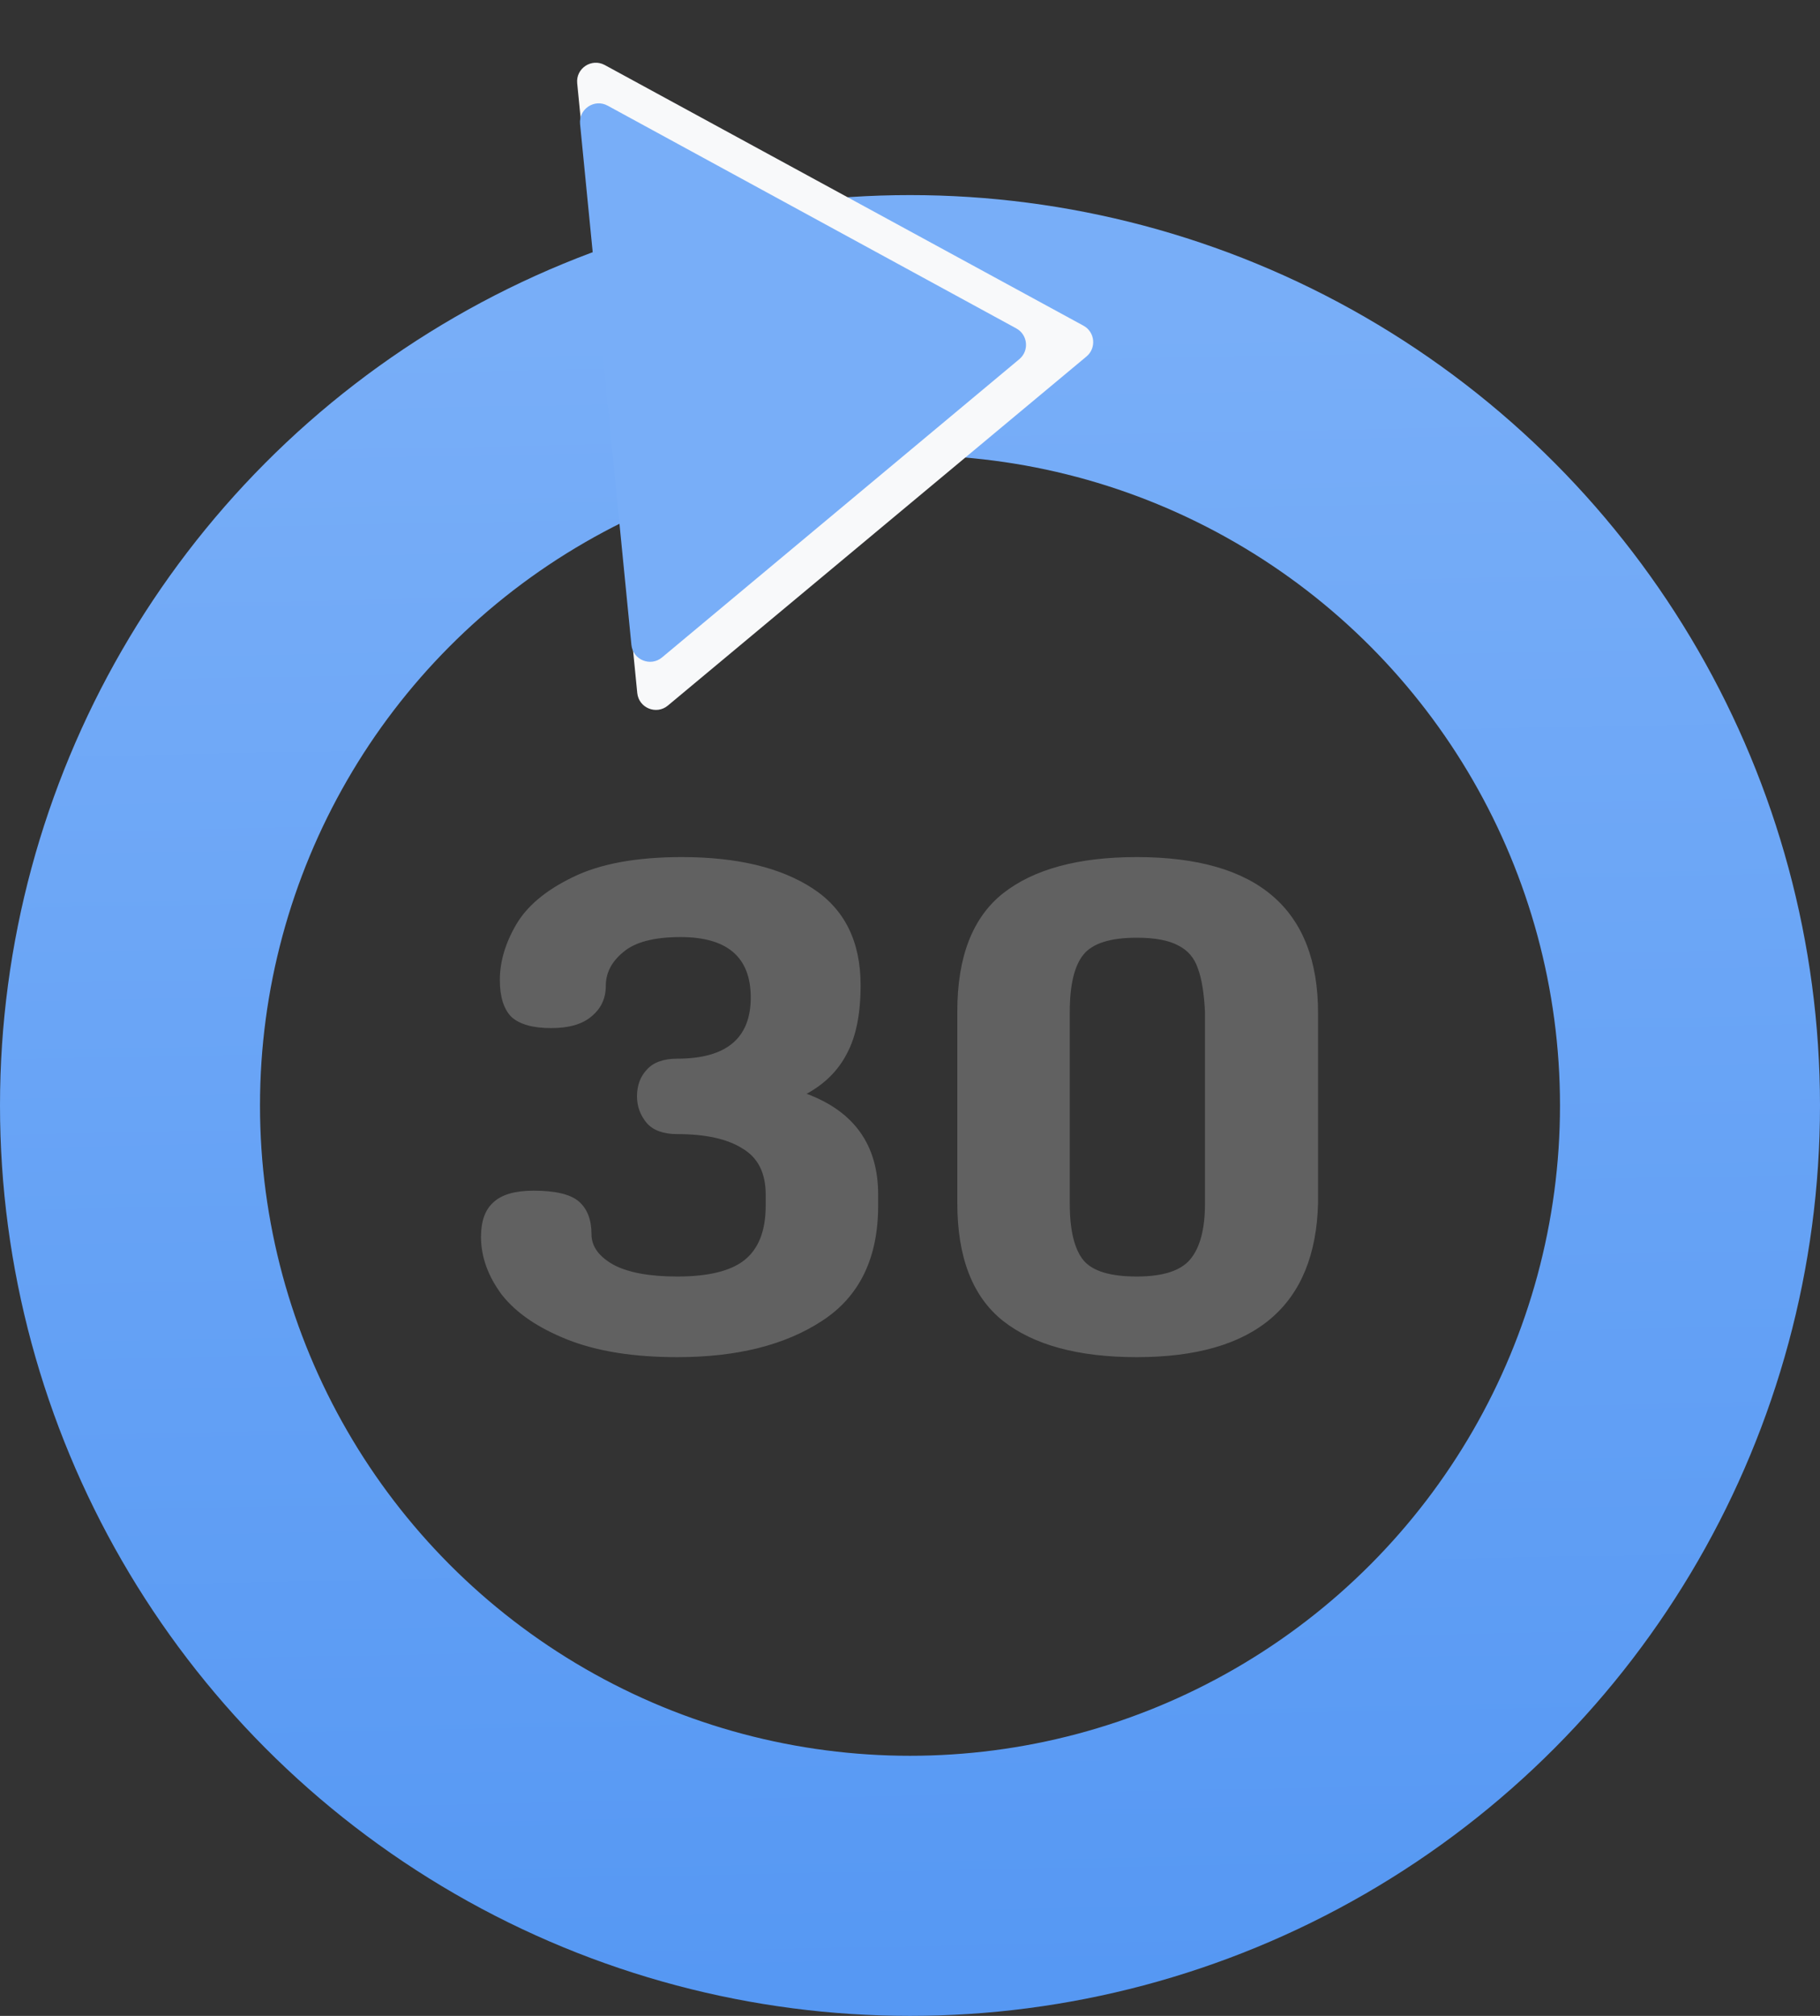 <svg width="28" height="31" viewBox="0 0 28 31" fill="none" xmlns="http://www.w3.org/2000/svg">
<rect x="0" y="0" width="28" height="31" fill="#333333" stroke="none"/>
<circle cx="14" cy="17" r="12" stroke="url(#paint0_linear_2413_13999)" stroke-width="4"/>
<path d="M16.668 5.008C16.847 5.105 16.871 5.352 16.715 5.482L10.275 10.85C10.098 10.998 9.827 10.887 9.804 10.657L8.88 1.281C8.857 1.051 9.101 0.89 9.304 1L16.668 5.008Z" fill="#F8F9FA"/>
<path d="M15.635 5.05C15.813 5.147 15.838 5.393 15.681 5.524L10.185 10.11C10.008 10.258 9.737 10.147 9.714 9.917L8.924 1.906C8.902 1.676 9.146 1.514 9.349 1.625L15.635 5.05Z" fill="#78AEF8"/>
<path d="M10.42 19.63C10.893 19.63 11.237 19.547 11.45 19.38C11.67 19.207 11.78 18.927 11.78 18.54V18.37C11.78 18.037 11.66 17.8 11.42 17.66C11.187 17.513 10.853 17.44 10.42 17.44C10.207 17.44 10.05 17.383 9.95 17.27C9.85 17.15 9.8 17.013 9.8 16.86C9.8 16.693 9.85 16.557 9.95 16.45C10.05 16.337 10.207 16.28 10.42 16.28C11.173 16.28 11.55 15.967 11.55 15.34C11.55 14.72 11.19 14.41 10.47 14.41C10.063 14.41 9.77 14.487 9.59 14.64C9.41 14.787 9.32 14.96 9.32 15.16C9.32 15.353 9.247 15.51 9.1 15.63C8.96 15.75 8.753 15.81 8.48 15.81C8.2 15.81 7.997 15.753 7.87 15.64C7.75 15.52 7.69 15.33 7.69 15.07C7.69 14.79 7.773 14.507 7.94 14.22C8.107 13.933 8.397 13.69 8.81 13.49C9.23 13.283 9.79 13.18 10.49 13.18C11.337 13.18 12.007 13.34 12.5 13.66C12.993 13.98 13.24 14.477 13.24 15.15C13.24 15.59 13.17 15.94 13.03 16.2C12.897 16.46 12.69 16.667 12.41 16.82C13.143 17.093 13.51 17.61 13.51 18.37V18.54C13.51 19.347 13.223 19.937 12.65 20.31C12.083 20.683 11.34 20.87 10.42 20.87C9.747 20.87 9.183 20.78 8.73 20.6C8.277 20.42 7.94 20.19 7.72 19.91C7.507 19.623 7.4 19.327 7.4 19.02C7.4 18.78 7.463 18.603 7.59 18.49C7.717 18.37 7.923 18.31 8.21 18.31C8.55 18.31 8.783 18.367 8.91 18.48C9.037 18.593 9.1 18.76 9.1 18.98C9.1 19.167 9.213 19.323 9.44 19.45C9.667 19.57 9.993 19.63 10.42 19.63ZM17.488 20.87C16.588 20.87 15.901 20.683 15.428 20.31C14.961 19.937 14.728 19.333 14.728 18.5V15.55C14.728 14.717 14.961 14.113 15.428 13.74C15.901 13.367 16.588 13.18 17.488 13.18C19.348 13.18 20.278 13.98 20.278 15.58V18.5C20.238 20.08 19.308 20.87 17.488 20.87ZM16.458 18.51C16.458 18.917 16.528 19.207 16.668 19.38C16.808 19.547 17.081 19.63 17.488 19.63C17.888 19.63 18.161 19.543 18.308 19.37C18.461 19.19 18.538 18.903 18.538 18.51V15.56C18.524 15.273 18.488 15.05 18.428 14.89C18.374 14.73 18.274 14.613 18.128 14.54C17.981 14.46 17.768 14.42 17.488 14.42C17.081 14.42 16.808 14.507 16.668 14.68C16.528 14.853 16.458 15.147 16.458 15.56V18.51Z" fill="#616161"/>
<defs>
<linearGradient id="paint0_linear_2413_13999" x1="14" y1="5" x2="14.5" y2="30.5" gradientUnits="userSpaceOnUse">
<stop stop-color="#78AEF8"/>
<stop offset="1" stop-color="#5698F3"/>
</linearGradient>
</defs>
</svg>
